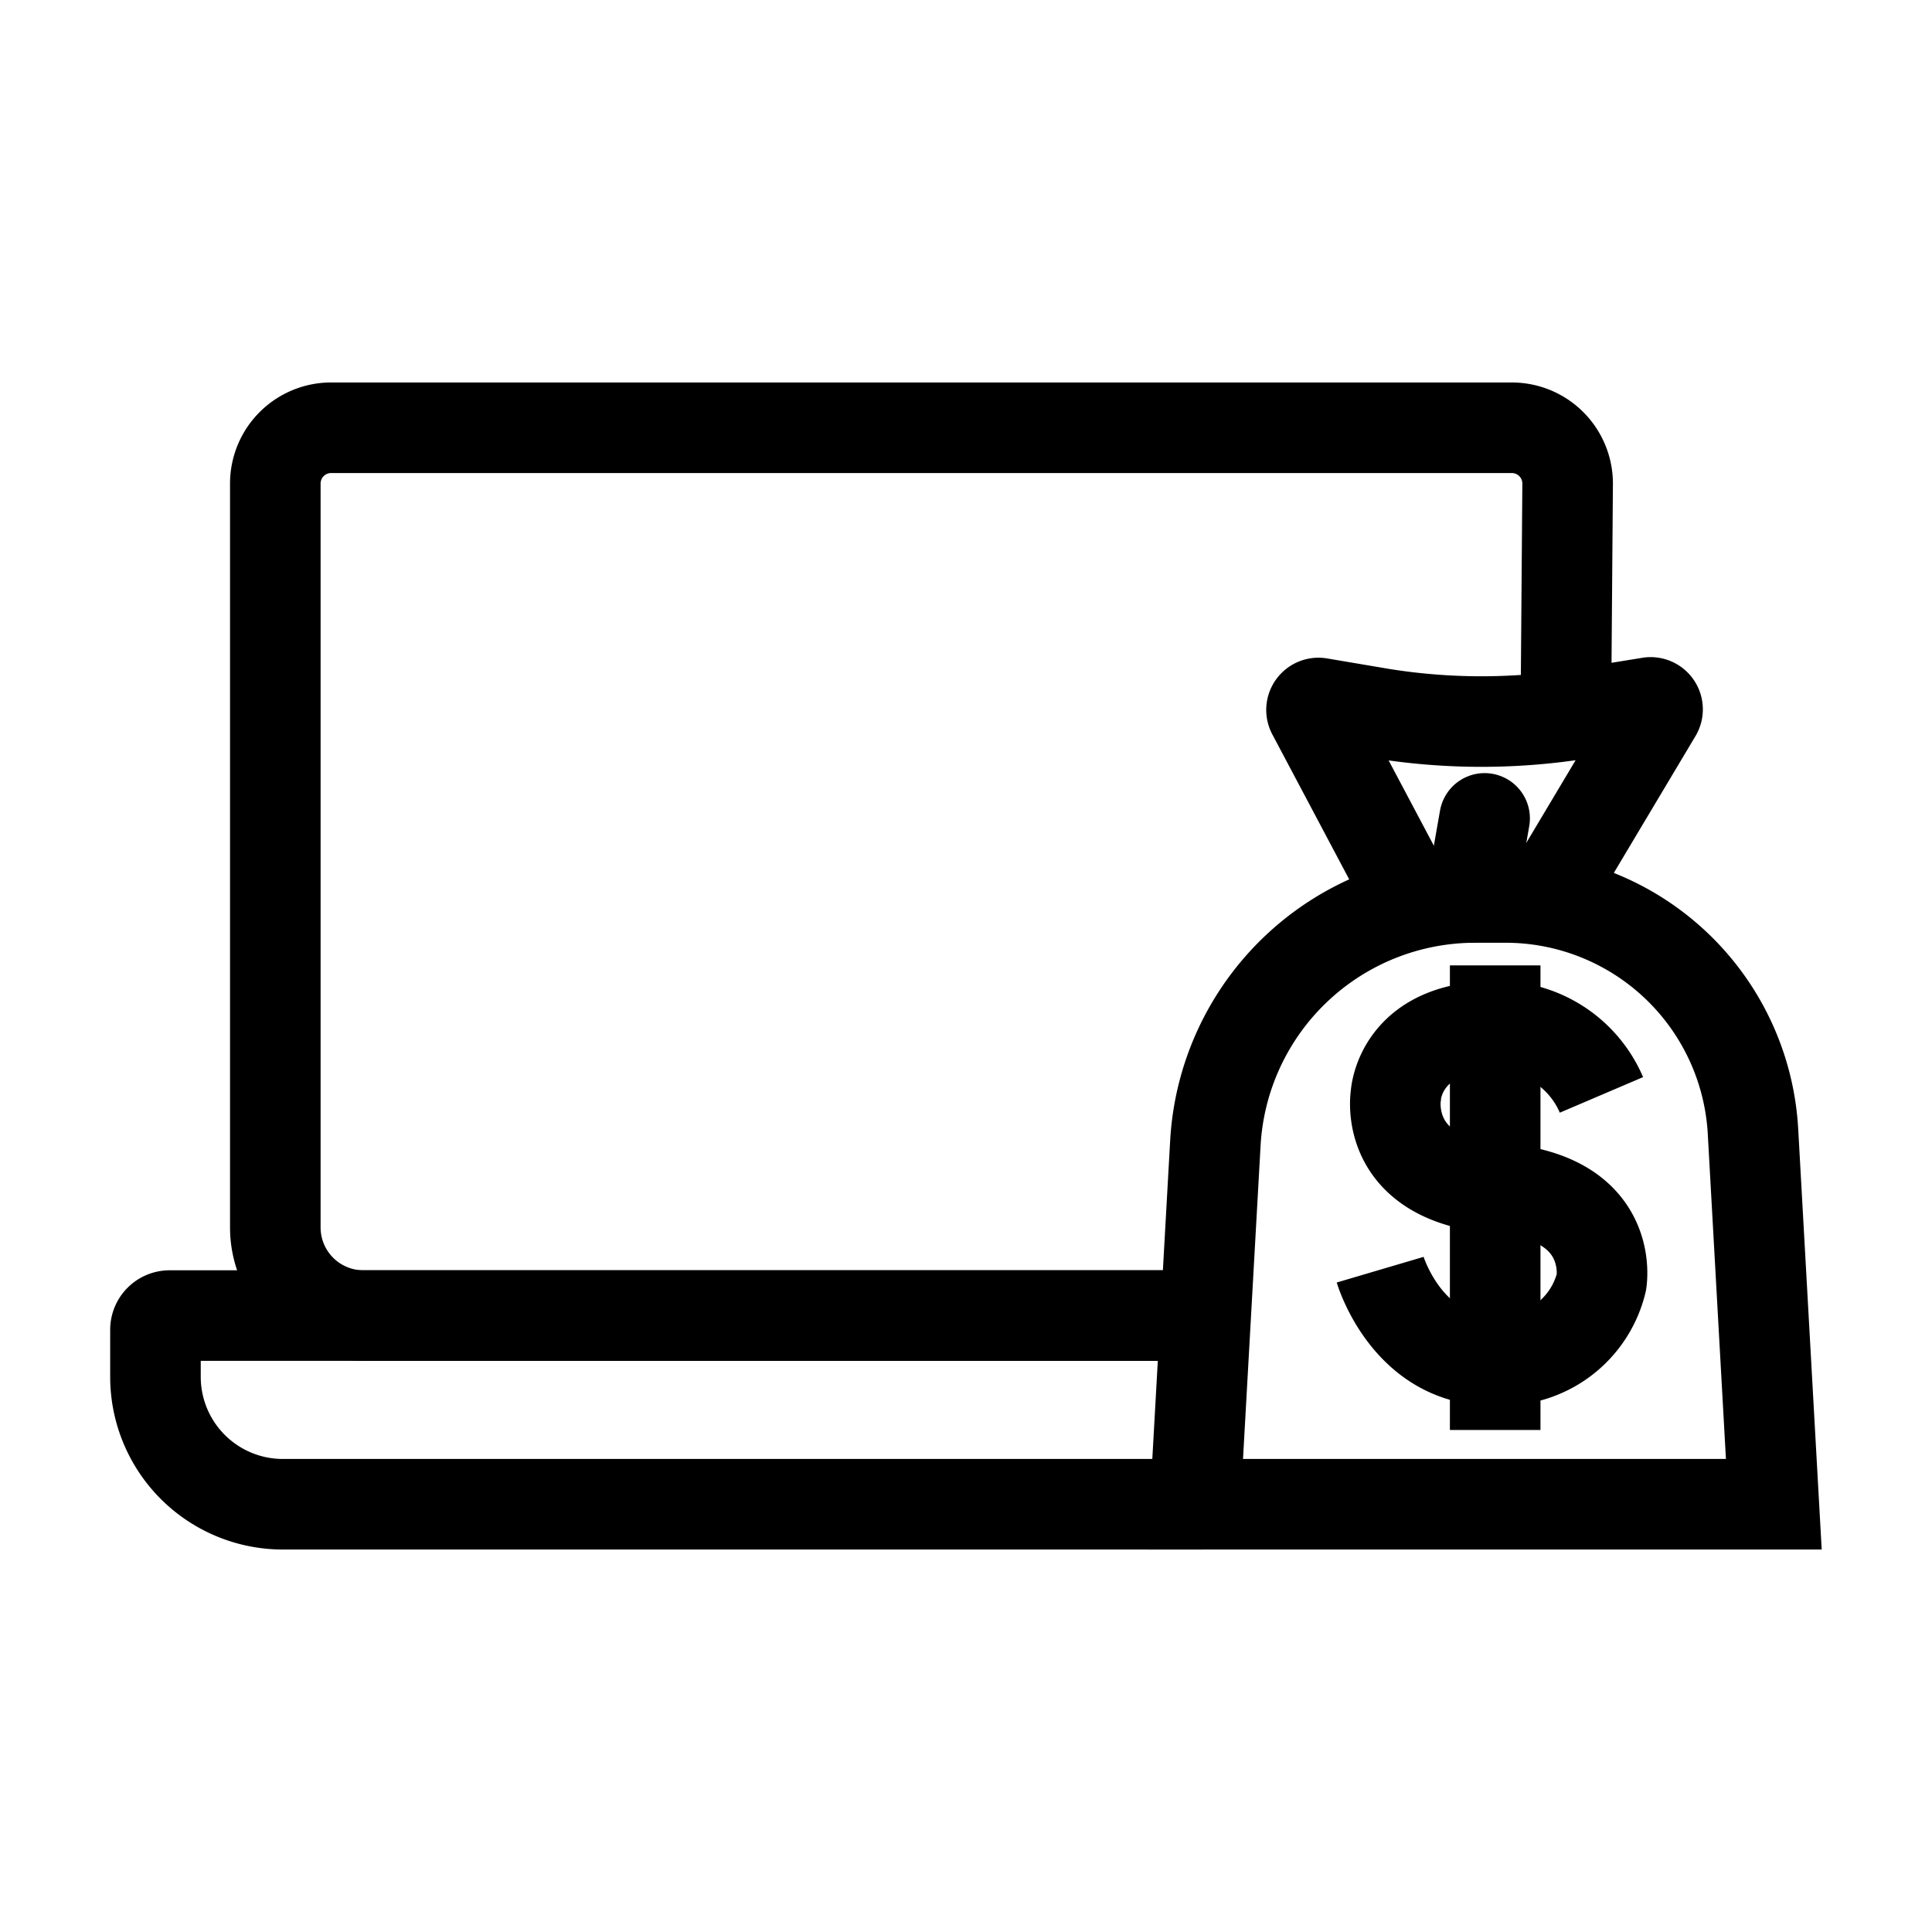<?xml version="1.0" encoding="utf-8"?><!-- Скачано с сайта svg4.ru / Downloaded from svg4.ru -->
<svg width="800px" height="800px" viewBox="0 0 64 64" xmlns="http://www.w3.org/2000/svg" stroke-width="3" stroke="#000000" fill="none"><path d="M40.05,43.58h-28a2.92,2.92,0,0,1-2.93-2.92V16A1.85,1.85,0,0,1,11,14.17H50.08A1.85,1.85,0,0,1,51.93,16l-.06,7.75"/><path d="M39.83,49.83l-30.46,0a4.22,4.22,0,0,1-4.22-4.22V44.05a.47.47,0,0,1,.47-.47H40.05"/><path d="M58.76,49.83H39.59l.67-11.95a8.62,8.62,0,0,1,8.61-8.15h1a8.21,8.21,0,0,1,8.2,7.75Z"/><path d="M46.89,30.07l-3.42-6.45a.23.23,0,0,1,.24-.33l2.07.35a20.81,20.81,0,0,0,6.59,0l2.28-.37a.23.23,0,0,1,.23.34l-3.76,6.3"/><line x1="49.18" y1="27.11" x2="48.72" y2="29.73" stroke-linecap="round"/><path d="M53.05,36.27A3.74,3.74,0,0,0,49.53,34c-3.17,0-3.29,2.28-3.29,2.28s-.48,2.8,3.41,3.09,3.4,3.1,3.4,3.1a3.38,3.38,0,0,1-3.4,2.59c-3,.15-3.93-3-3.93-3"/><line x1="49.53" y1="31.98" x2="49.53" y2="47.37"/></svg>